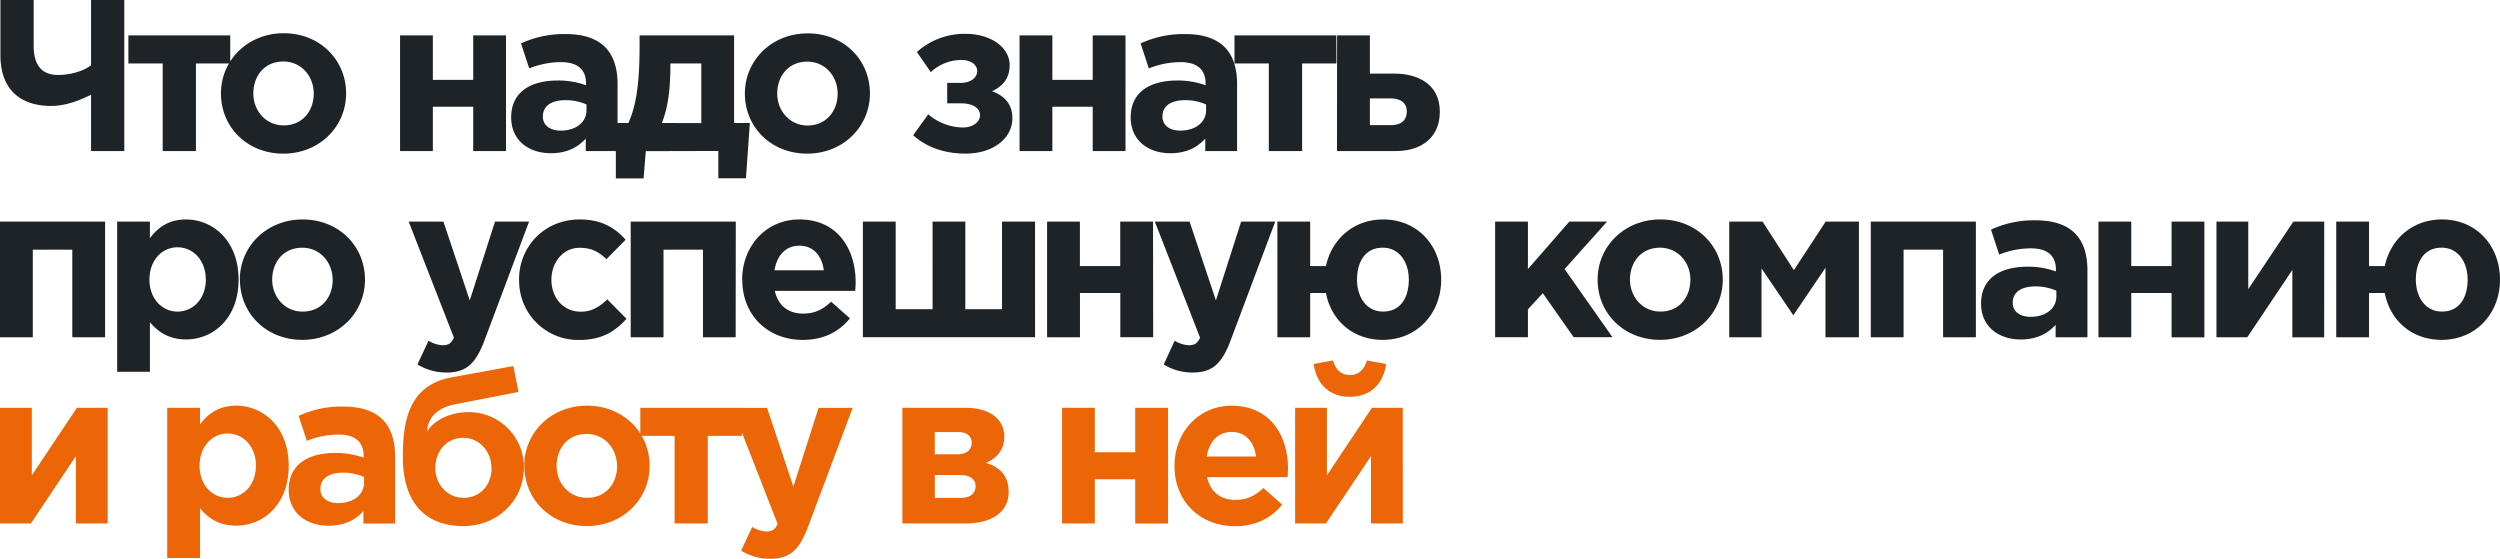 <?xml version="1.0" encoding="UTF-8"?> <svg xmlns="http://www.w3.org/2000/svg" viewBox="0 0 1100.66 245.96"> <defs> <style>.cls-1{fill:#1e2328;}.cls-2{fill:#ec6608;}</style> </defs> <title>ttmkAsset 2@300x</title> <g id="Layer_2" data-name="Layer 2"> <g id="Layer_1-2" data-name="Layer 1"> <path class="cls-1" d="M40.09,41.71c-4.46,2.18-10.83,4.94-17.57,4.94C9.31,46.65.19,39.71.19,24.32V0H14.82V20.05C14.82,28.31,18.05,33,25.56,33c5.89,0,11.49-1.9,14.53-4.28V0H54.72V66.5H40.09Zm61.28-13.78H86.26V66.5H71.63V27.93H56.52V15.58h44.85ZM97.28,41.14c0-14.63,11.78-26.51,27.64-26.51s27.46,11.69,27.46,26.51c0,14.63-11.78,26.5-27.65,26.5S97.28,56,97.28,41.14Zm40.85,0c0-7.51-5.41-14.06-13.4-14.06-8.26,0-13.2,6.36-13.2,14.06,0,7.5,5.41,14.06,13.39,14.06C133.19,55.2,138.13,48.83,138.13,41.14ZM222.78,66.5H208.34V47H190.57V66.5H176.13V15.58h14.44V35.15h17.77V15.58h14.44Zm2.27-14.82c0-11.11,8.46-16.24,20.53-16.24A36,36,0,0,1,258,37.53v-.86c0-6-3.7-9.31-10.92-9.31A37.53,37.53,0,0,0,233,30.12l-3.61-11A45,45,0,0,1,249.19,15c7.88,0,13.58,2.09,17.19,5.7,3.8,3.8,5.51,9.41,5.51,16.25V66.5h-14V61c-3.52,3.9-8.36,6.46-15.39,6.46C232.94,67.45,225.05,61.94,225.05,51.68Zm33.16-3.13V46a22.38,22.38,0,0,0-9.21-1.9c-6.18,0-10,2.47-10,7.22,0,3.9,3.23,6.18,7.89,6.18C253.65,57.48,258.21,53.77,258.21,48.55Zm26.12,18-1,12H271.13V54.15h5.51c4.27-9.12,4.94-21.94,4.94-34.2V15.58h41.61V54.15h6.94l-1.71,24.32H316.25v-12Zm24.42-12.35V27.93H295.16v1.14c-.09,8.65-.66,17.58-3.8,25.08Zm19.19-13c0-14.63,11.78-26.51,27.65-26.51S383,26.32,383,41.14c0,14.63-11.78,26.5-27.64,26.5S327.94,56,327.94,41.14Zm40.85,0c0-7.51-5.41-14.06-13.39-14.06-8.27,0-13.21,6.36-13.21,14.06,0,7.5,5.42,14.06,13.4,14.06C363.85,55.2,368.79,48.83,368.79,41.14ZM403.66,22.9a31.42,31.42,0,0,1,21.47-8c11,0,19.38,5.89,19.38,13.77,0,6.08-3.33,9.5-7.79,11.5,5.32,1.9,9,5.51,9,11.87,0,8.84-8.45,15.58-20.52,15.58-9.78,0-17.38-2.94-23.18-8.07l6.65-9.22a23.92,23.92,0,0,0,15.3,5.8c4.37,0,7.5-2.47,7.5-5.42s-2.94-5.22-8.45-5.22h-6v-9h5.89c4.56,0,7.32-2.37,7.32-5.22,0-2.66-2.76-4.85-6.65-4.85a19.76,19.76,0,0,0-13.78,5.32Zm91.86,43.6H481.08V47H463.32V66.5H448.87V15.58h14.45V35.15h17.76V15.58h14.44Zm2.28-14.82c0-11.11,8.45-16.24,20.52-16.24a36.09,36.09,0,0,1,12.45,2.09v-.86c0-6-3.71-9.31-10.93-9.31a37.44,37.44,0,0,0-14.06,2.76l-3.61-11A44.89,44.89,0,0,1,521.93,15c7.89,0,13.59,2.09,17.2,5.7,3.8,3.8,5.51,9.41,5.51,16.25V66.5h-14V61c-3.51,3.9-8.36,6.46-15.39,6.46C505.68,67.45,497.8,61.94,497.8,51.68ZM531,48.55V46a22.4,22.4,0,0,0-9.22-1.9c-6.18,0-10,2.47-10,7.22,0,3.9,3.23,6.18,7.89,6.18C526.4,57.48,531,53.77,531,48.55Zm57.38-20.62h-15.1V66.5H558.61V27.93H543.5V15.58h44.84Zm.29-12.35h14.44V32.4h10.45c11.78,0,20.33,5.41,20.33,16.81,0,10.74-7.32,17.29-19.57,17.29H588.63Zm14.44,27.74V55.1h9.12c4.75,0,7.12-2.18,7.12-6.08,0-3.51-2.47-5.7-7.22-5.7Z"></path> <path class="cls-1" d="M46.27,148.49H31.83V109.92H14.44v38.57H0V97.57H46.27Zm5.32-50.92H66v7.31c3.51-4.75,8.36-8.26,15.86-8.26,11.88,0,23.18,9.31,23.18,26.5,0,17-11.11,26.32-23.18,26.32-7.69,0-12.44-3.52-15.86-7.6v21.85H51.59Zm39,25.36c0-8.45-5.7-14.06-12.44-14.06s-12.35,5.61-12.35,14.25c0,8.46,5.6,14.06,12.35,14.06S90.63,131.67,90.63,122.93Zm15,.19c0-14.63,11.78-26.5,27.65-26.5s27.45,11.68,27.45,26.5c0,14.63-11.78,26.51-27.64,26.51S105.64,137.94,105.64,123.12Zm40.85,0c0-7.5-5.41-14.06-13.39-14.06-8.27,0-13.21,6.37-13.21,14.06,0,7.51,5.42,14.06,13.4,14.06C141.55,137.18,146.49,130.82,146.49,123.12Zm37.34,37.34L188.67,150a13.13,13.13,0,0,0,6.18,2c2.47,0,3.8-.76,5-3.32L179.93,97.57h15.3l11.59,34.67,11.11-34.67h15l-19.57,52.15C209.48,160.08,205.3,164,196.65,164A23.93,23.93,0,0,1,183.83,160.46Zm44.73-37.34c0-14.53,11.12-26.5,26.7-26.5,9.59,0,15.48,3.61,20.23,8.93L267,114.1c-3.14-2.95-6.18-5-11.88-5-7.22,0-12.35,6.37-12.35,14.06s5,14.06,12.92,14.06c4.85,0,8.17-2.09,11.69-5.41l8.45,8.55c-4.94,5.41-10.64,9.31-20.8,9.31A26,26,0,0,1,228.56,123.12Zm95.38,25.37H309.5V109.92H292.12v38.57H277.68V97.57h46.26Zm2.85-25.37c0-14.53,10.36-26.5,25.18-26.5,17,0,24.79,13.2,24.79,27.64,0,1.14-.09,2.47-.19,3.8H341.14c1.42,6.56,6,10,12.44,10,4.85,0,8.36-1.52,12.35-5.23l8.27,7.32c-4.75,5.89-11.59,9.5-20.81,9.5C338.1,149.63,326.79,138.89,326.79,123.12ZM362.7,119c-.85-6.46-4.65-10.83-10.73-10.83s-9.88,4.27-11,10.83Zm93,29.45H379.9V97.57h14.44v38.57h16.24V97.57H425v38.57h16.15V97.57h14.54Zm52,0H493.23V129H475.47v19.48H461V97.57h14.44v19.57h17.76V97.57h14.44Zm4.66,12L517.17,150a13.13,13.13,0,0,0,6.18,2c2.47,0,3.8-.76,5-3.32L508.43,97.57h15.3l11.59,34.67,11.11-34.67h15l-19.57,52.15C538,160.08,533.8,164,525.15,164A23.93,23.93,0,0,1,512.33,160.46ZM583.77,129h-6.94v19.48H562.39V97.57h14.44v19.57h6.94c2.47-11.69,12-20.52,25.17-20.52,15.3,0,25.56,11.68,25.56,26.5,0,14.63-10.36,26.51-25.75,26.51C595.55,149.63,586.05,141,583.77,129Zm36.48-5.89c0-7.5-4-14.06-11.5-14.06-7.79,0-11.3,6.37-11.3,14.06,0,7.51,4,14.06,11.49,14.06C616.73,137.18,620.25,130.82,620.25,123.12Zm38-25.55h14.44v20.9l18.24-20.9h16.62l-18.71,20.9,21.09,30h-17.1l-13.59-19.38-6.55,7.12v12.26H658.25Zm45.12,25.55c0-14.63,11.78-26.5,27.65-26.5s27.45,11.68,27.45,26.5c0,14.63-11.78,26.51-27.64,26.51S703.37,137.94,703.37,123.12Zm40.85,0c0-7.5-5.41-14.06-13.39-14.06-8.27,0-13.21,6.37-13.21,14.06,0,7.51,5.42,14.06,13.4,14.06C739.28,137.18,744.22,130.82,744.22,123.12Zm17.1-25.55H776l13.78,21.37,14-21.37h14.63v50.92H803.69V117.9l-14.15,20.9-14-20.62v30.31H761.32Zm108.59,50.92H855.47V109.92H838.08v38.57H823.64V97.57h46.27Zm2.28-14.82c0-11.12,8.45-16.25,20.52-16.25a36.27,36.27,0,0,1,12.44,2.09v-.85c0-6-3.7-9.31-10.92-9.31a37.44,37.44,0,0,0-14.06,2.75l-3.61-11A44.9,44.9,0,0,1,896.32,97c7.88,0,13.58,2.09,17.19,5.7,3.8,3.8,5.51,9.4,5.51,16.24v29.55h-14V143c-3.52,3.89-8.36,6.46-15.39,6.46C880.07,149.44,872.19,143.93,872.19,133.67Zm33.15-3.14V128a22.38,22.38,0,0,0-9.21-1.9c-6.18,0-10,2.47-10,7.22,0,3.89,3.23,6.17,7.89,6.17C900.78,139.46,905.34,135.76,905.34,130.53Zm65.17,18H956.07V129H938.31v19.48H923.87V97.57h14.44v19.57h17.76V97.57h14.44Zm52.73,0h-14V118.85l-19.85,29.64H975.83V97.57h14V127.3l19.85-29.73h13.59ZM1049.93,129H1043v19.48h-14.44V97.57H1043v19.57h6.93c2.47-11.69,12-20.52,25.18-20.52,15.29,0,25.55,11.68,25.55,26.5,0,14.63-10.35,26.51-25.74,26.51C1061.71,149.63,1052.21,141,1049.93,129Zm36.48-5.89c0-7.5-4-14.06-11.49-14.06-7.79,0-11.31,6.37-11.31,14.06,0,7.51,4,14.06,11.5,14.06C1082.9,137.18,1086.41,130.82,1086.41,123.12Z"></path> <path class="cls-2" d="M47.41,230.47h-14V200.83L13.59,230.47H0V179.55H14v29.74l19.85-29.74H47.41Zm26.21-50.92H88.06v7.32c3.52-4.75,8.37-8.27,15.87-8.27,11.88,0,23.18,9.31,23.18,26.51,0,17-11.11,26.31-23.18,26.31-7.69,0-12.44-3.51-15.87-7.6v21.85H73.62Zm39.05,25.37c0-8.46-5.7-14.06-12.44-14.06s-12.36,5.6-12.36,14.25c0,8.45,5.61,14.06,12.36,14.06S112.67,213.66,112.67,204.92Zm14.44,10.73c0-11.11,8.46-16.24,20.52-16.24a36.09,36.09,0,0,1,12.45,2.09v-.86c0-6-3.71-9.31-10.93-9.31a37.48,37.48,0,0,0-14.06,2.76l-3.61-11A45,45,0,0,1,151.24,179c7.89,0,13.59,2.09,17.2,5.7,3.8,3.8,5.51,9.41,5.51,16.25v29.54H160V225c-3.51,3.9-8.36,6.46-15.39,6.46C135,231.42,127.11,225.91,127.11,215.65Zm33.16-3.13V210a22.4,22.4,0,0,0-9.22-1.9c-6.17,0-10,2.47-10,7.22,0,3.9,3.23,6.18,7.88,6.18C155.71,221.45,160.27,217.74,160.27,212.52Zm17.09-11.31c0-15.29,2.28-31.54,21.38-35.05l27.27-5,2.28,11.4L200.35,178c-9.4,1.9-12,7.13-12.35,12,1.9-3.32,8.08-8.55,18.53-8.55a24.23,24.23,0,0,1,24.13,24.42c0,14.06-11.21,25.74-26.7,25.74C186.77,231.61,177.36,220.78,177.36,201.21Zm39,4.85c0-7.32-5.32-13.3-12.45-13.3-7.31,0-12.25,5.89-12.25,13.3,0,7.22,5.32,13.11,12.44,13.11C211.57,219.17,216.41,213.37,216.41,206.06Zm14.44-.95c0-14.63,11.78-26.51,27.65-26.51S286,190.29,286,205.11c0,14.63-11.78,26.5-27.64,26.5S230.85,219.93,230.85,205.11Zm40.85,0c0-7.51-5.41-14.06-13.39-14.06-8.27,0-13.21,6.36-13.21,14.06,0,7.5,5.42,14.06,13.4,14.06C266.76,219.17,271.7,212.8,271.7,205.11Zm55-13.21H311.6v38.57H297V191.9h-15.1V179.55h44.84Zm-.38,50.54L331.17,232a13.15,13.15,0,0,0,6.18,2c2.47,0,3.8-.76,5-3.33l-19.95-51.11h15.3l11.59,34.68,11.11-34.68h15l-19.57,52.16C352,242.06,347.8,246,339.15,246A23.85,23.85,0,0,1,326.33,242.44Zm98.89-62.89c10.26,0,17,4.75,17,12.73,0,6.18-3.71,9.6-8.08,11.5,6.18,1.9,10,5.7,10,12.82,0,8.65-7.22,13.87-19,13.87H397.29V179.55ZM421.71,200c4.08,0,6.08-2.19,6.08-5.13,0-2.47-1.71-4.66-5.89-4.66H411.54V200Zm1.23,19.19c4.47,0,6.56-2.09,6.56-5.13,0-2.76-2-4.94-6.94-4.94h-11v10.07Zm91.3,11.3H499.8V211H482v19.47H467.59V179.55H482v19.57H499.8V179.55h14.44Zm2.85-25.36c0-14.54,10.35-26.51,25.17-26.51,17,0,24.8,13.21,24.8,27.65,0,1.14-.1,2.47-.19,3.8H531.43c1.43,6.55,6,10,12.45,10,4.84,0,8.36-1.52,12.35-5.22l8.26,7.31c-4.75,5.89-11.59,9.5-20.8,9.5C528.39,231.61,517.09,220.88,517.09,205.11ZM553,201c-.86-6.46-4.66-10.83-10.74-10.83s-9.88,4.28-11,10.83Zm64.6,29.45h-14V200.83l-19.85,29.64H570.19V179.55h14v29.74L604,179.55H617.6Zm-39.24-70.21,8.46-1.52c1.23,3.9,3.51,6.37,7.5,6.37s6.27-2.47,7.51-6.37l8.45,1.52c-1.33,9.13-7.22,14.45-16,14.45S579.69,169.39,578.36,160.26Z"></path> </g> </g> </svg> 